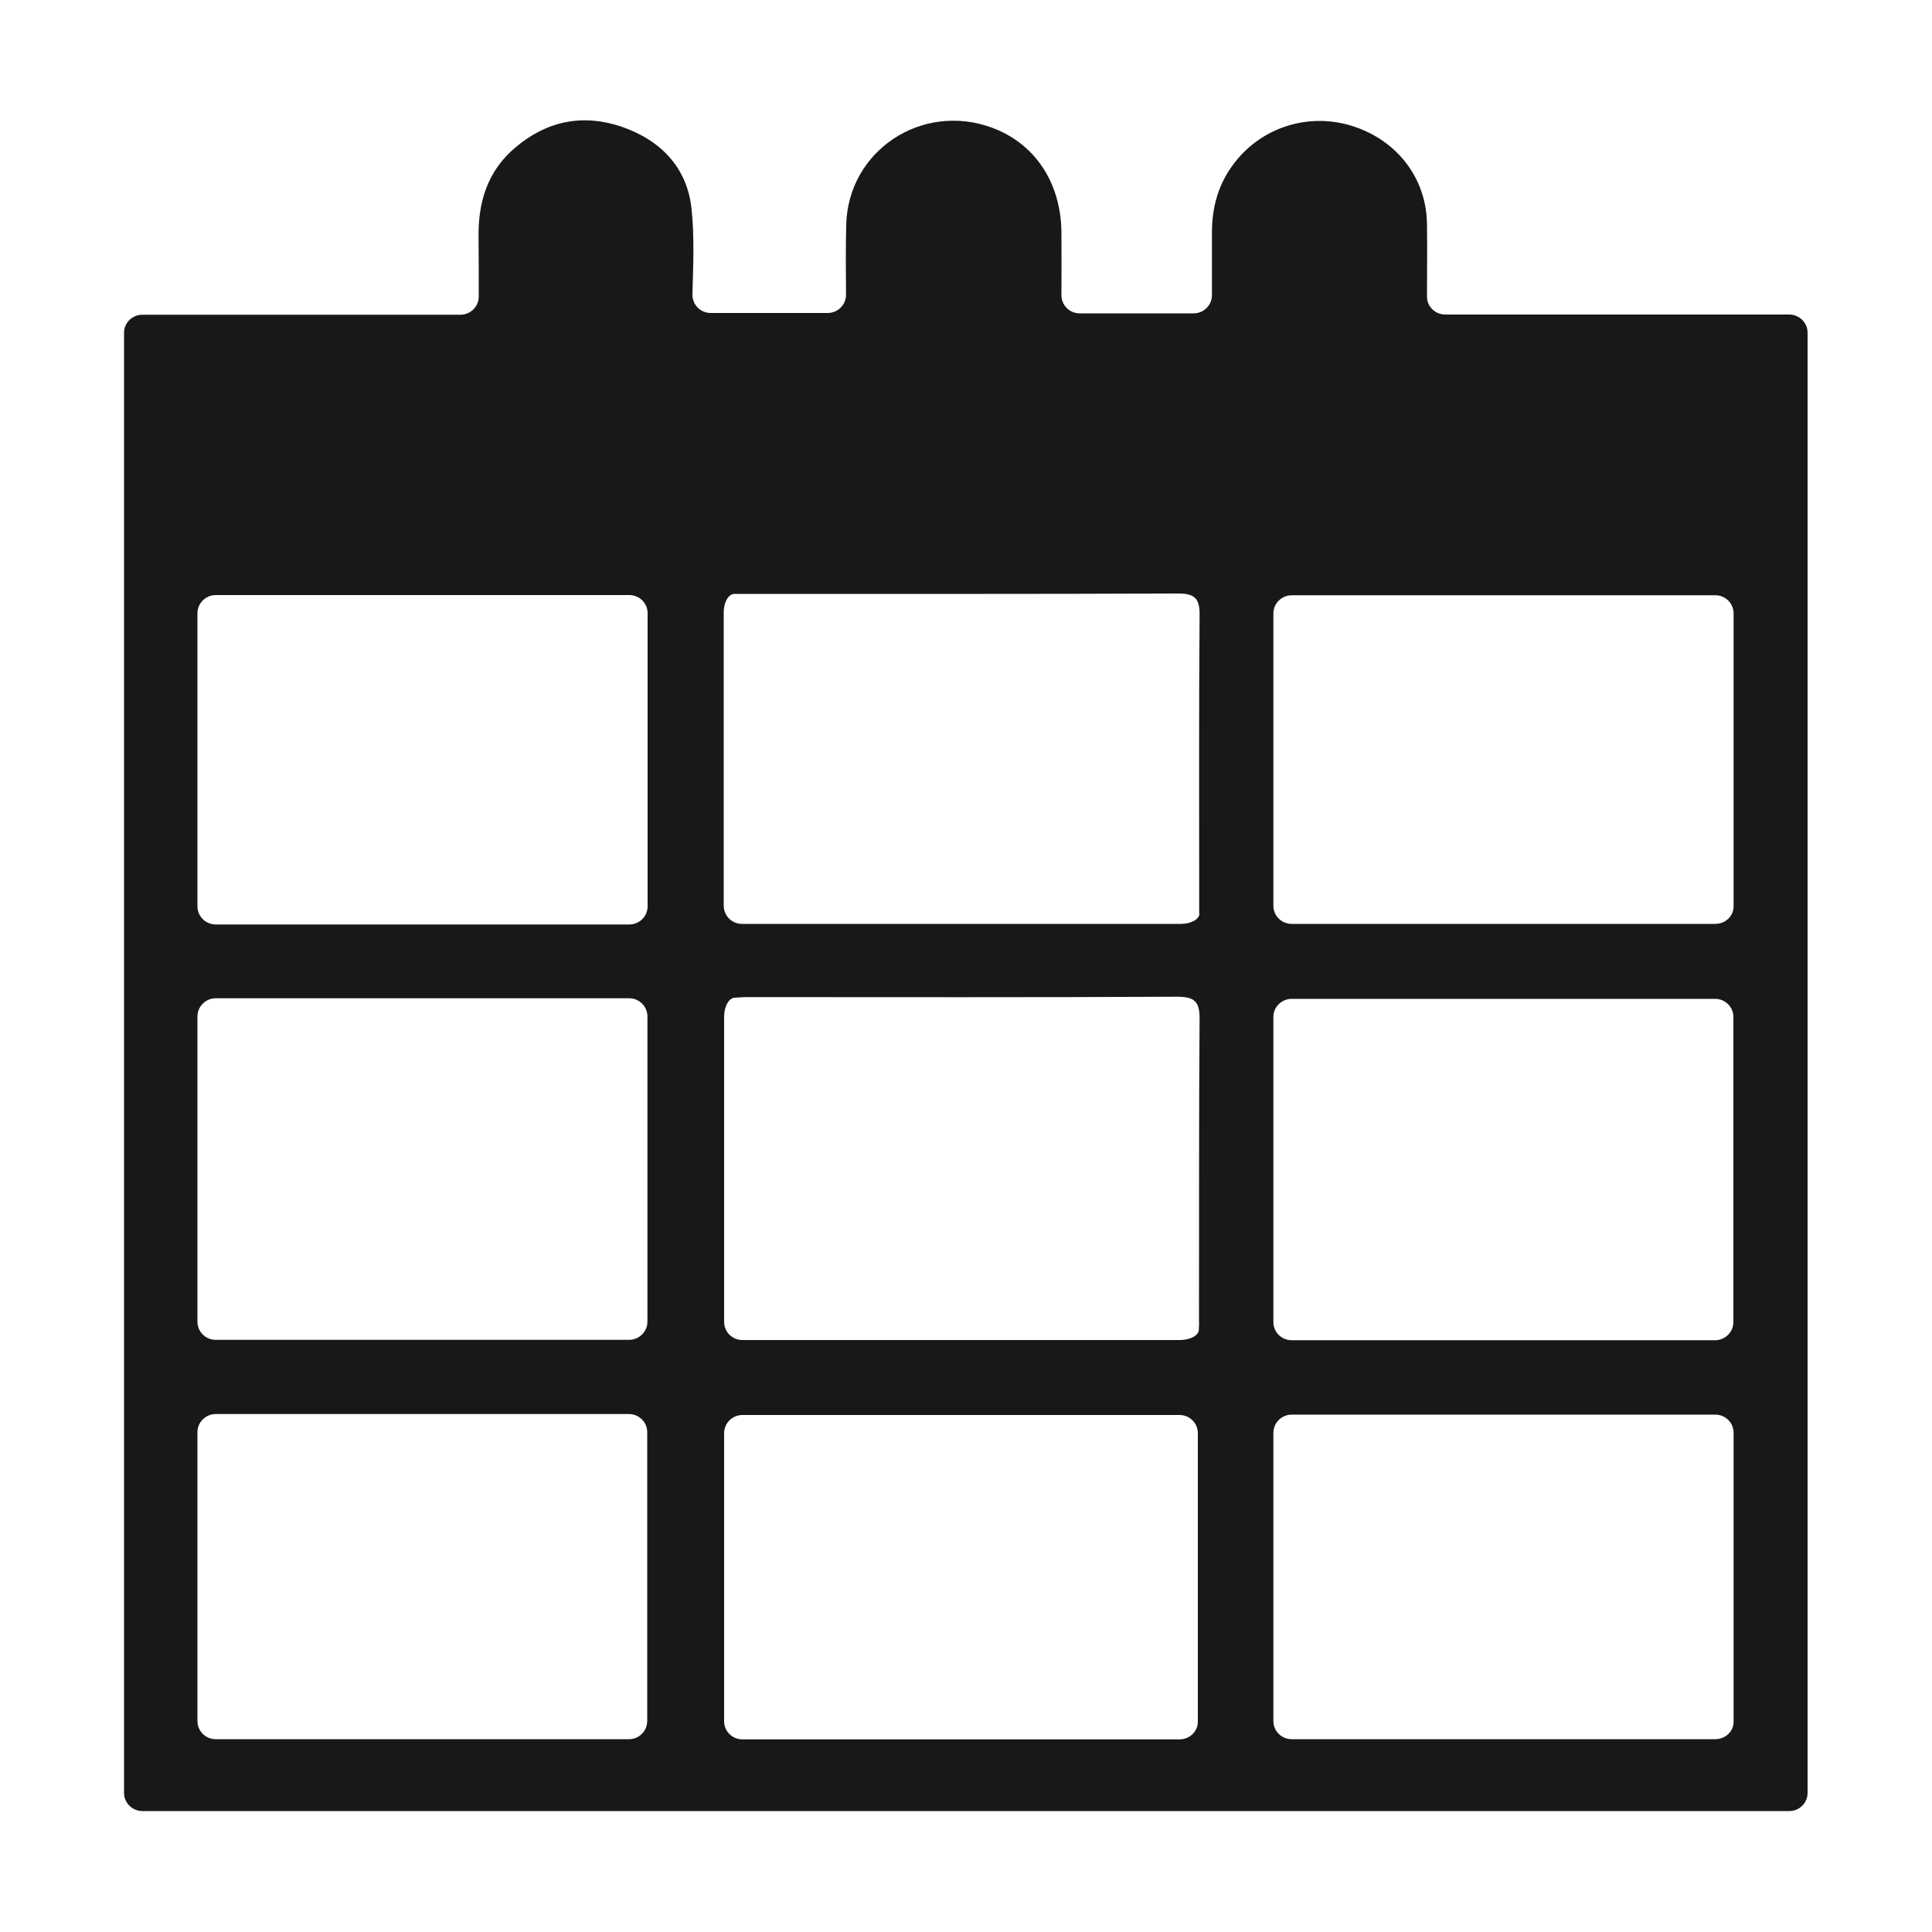 <?xml version="1.0" encoding="utf-8"?>
<!-- Generator: Adobe Illustrator 23.0.4, SVG Export Plug-In . SVG Version: 6.00 Build 0)  -->
<svg version="1.1" id="Calque_1" xmlns="http://www.w3.org/2000/svg" xmlns:xlink="http://www.w3.org/1999/xlink" x="0px" y="0px"
	 viewBox="0 0 1000 1000" style="enable-background:new 0 0 1000 1000;" xml:space="preserve">
<style type="text/css">
	.st0{fill:#1A171B;}
</style>
<title>calendar</title>
<path class="st0" d="M738.6,153.4c0-12.9,0.2-25,0-37.3c-0.2-23.5-15.1-43.2-38.1-50.7c-22.6-7.4-47.1,0.2-61.4,18.7
	c-8.3,10.6-11.8,22.8-11.8,36.1v32.6c0,5.2-4.3,9.4-9.5,9.4h-58.9c-5.3,0-9.5-4.2-9.5-9.4c0-11.2,0.1-22,0-32.9
	c-0.4-25.6-13.8-45.6-35.9-53.8C477.2,52.7,438.9,78,438,116.4c-0.3,12-0.2,24.1-0.1,36.2c0,5.2-4.3,9.4-9.5,9.4h-60.5
	c-5.3,0-9.5-4.2-9.5-9.4c0.4-15.3,1.1-30.2-0.5-44.8c-2.3-21.2-16.1-35.4-36.4-42.3c-20-6.7-38.5-2.9-54.7,10.8
	c-14.4,12.1-19.3,28.1-19.1,46.1c0.1,10.2,0.1,20.4,0.1,31.1c0,5.2-4.3,9.4-9.5,9.4H73.7c-5.3,0-9.5,4.2-9.5,9.4V928
	c0,5.2,4.3,9.4,9.5,9.4h852.4c5.3,0,9.5-4.2,9.5-9.4V172.2c0-5.2-4.3-9.4-9.5-9.4h-178C742.8,162.8,738.5,158.6,738.6,153.4
	L738.6,153.4z M325.5,900.2H111.7c-5.3,0-9.5-4.2-9.5-9.4V741.3c0-5.2,4.3-9.4,9.5-9.4h213.8c5.3,0,9.5,4.2,9.5,9.4v149.4
	C335,896,330.8,900.2,325.5,900.2z M325.6,693.5H111.7c-5.3,0-9.5-4.2-9.5-9.4v-158c0-5.2,4.3-9.4,9.5-9.4h213.9
	c5.3,0,9.5,4.2,9.5,9.4v158C335.1,689.3,330.8,693.5,325.6,693.5z M325.7,478.5h-214c-5.3,0-9.5-4.2-9.5-9.4V317.4
	c0-5.2,4.3-9.4,9.5-9.4h214c5.3,0,9.5,4.2,9.5,9.4v151.7C335.2,474.3,331,478.5,325.7,478.5L325.7,478.5z M610.5,900.3H384.3
	c-5.3,0-9.5-4.2-9.5-9.4V741.8c0-5.2,4.3-9.4,9.5-9.4h226.2c5.3,0,9.5,4.2,9.5,9.4V891C620.1,896.1,615.8,900.3,610.5,900.3z
	 M620.5,688.4c-0.2,2.9-4.5,5.2-9.8,5.2H384.3c-5.3,0-9.5-4.2-9.5-9.4V526.1c0-5.2,2.5-9.5,5.4-9.7l5.4-0.3
	c74.5,0,148.9,0.2,223.3-0.2c9,0,12.1,2,12,11.5c-0.4,51.9-0.2,104-0.3,155.9C620.7,685,620.6,686.6,620.5,688.4L620.5,688.4z
	 M620.8,472.9c0,2.9-4.3,5.3-9.5,5.3H384.1c-5.3,0-9.5-4.2-9.5-9.4v-152c0-5.2,2.5-9.4,5.6-9.4h5.6c74.5,0,148.9,0.1,223.3-0.2
	c9-0.1,12,2.1,11.8,11.5c-0.4,49.7-0.2,99.2-0.2,148.9v5.3L620.8,472.9L620.8,472.9z M668.6,517h219.1c5.3,0,9.5,4.2,9.5,9.4v157.9
	c0,5.2-4.3,9.4-9.5,9.4H668.6c-5.3,0-9.5-4.2-9.5-9.4v-158C659.1,521.2,663.4,517,668.6,517L668.6,517z M887.8,900.2H668.6
	c-5.3,0-9.5-4.2-9.5-9.4V741.6c0-5.2,4.3-9.4,9.5-9.4h219.2c5.3,0,9.5,4.2,9.5,9.4v149.2C897.5,896,893.2,900.2,887.8,900.2z
	 M887.8,478.2H668.6c-5.3,0-9.5-4.2-9.5-9.4V317.5c0-5.2,4.3-9.4,9.5-9.4h219.2c5.3,0,9.5,4.2,9.5,9.4v151.3
	C897.5,474,893.2,478.2,887.8,478.2L887.8,478.2z"/>
</svg>
